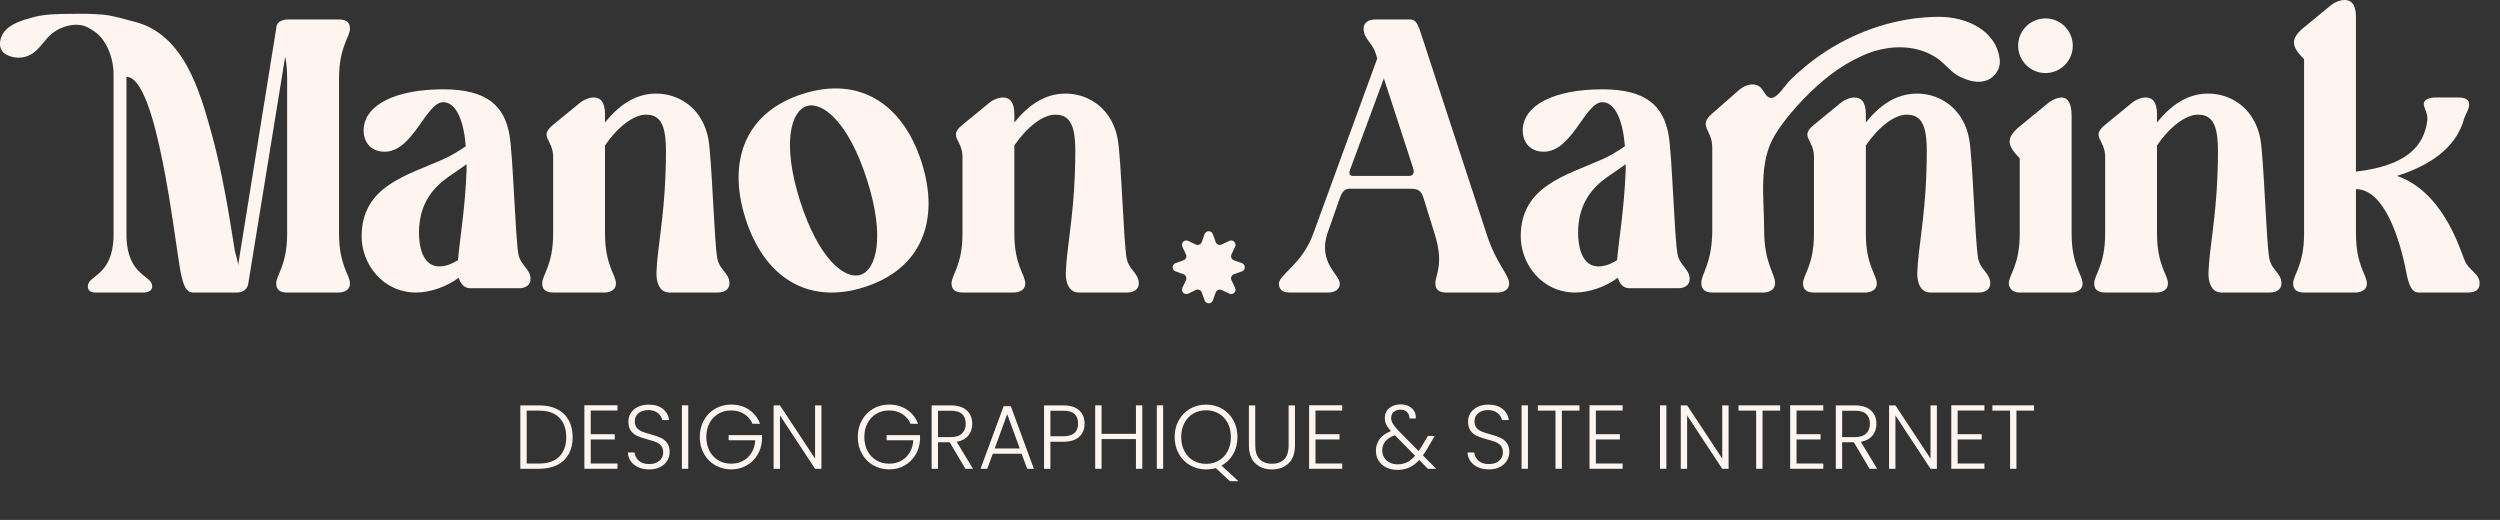 <svg xmlns="http://www.w3.org/2000/svg" id="Calque_2" viewBox="0 0 1372.45 285.43"><rect x="0" y="0" width="1372.45" height="285.43" fill="#333333" stroke="none"/><g id="Calque_1-2" data-name="Calque_1"><g><rect x="27.41" y="220.49" width="1345.04" height="50.16" style="fill: none;"></rect><path d="M305.87,224.62c2.76,1.39,4.86,3.4,6.32,6.03,1.46,2.62,2.19,5.74,2.19,9.36s-.73,6.68-2.19,9.29c-1.46,2.61-3.57,4.6-6.32,5.98-2.76,1.38-6.06,2.07-9.91,2.07h-10.31v-34.81h10.31c3.85,0,7.15.7,9.91,2.09ZM307.04,250.65c2.54-2.54,3.81-6.08,3.81-10.63s-1.27-8.16-3.81-10.73c-2.54-2.57-6.23-3.86-11.08-3.86h-6.82v29.04h6.82c4.85,0,8.54-1.27,11.08-3.81Z" style="fill: #fff5f0;"></path><path d="M324.3,225.37v13h13.2v2.89h-13.2v13.2h14.69v2.89h-18.18v-34.86h18.18v2.89h-14.69Z" style="fill: #fff5f0;"></path><path d="M350.37,256.5c-1.74-.8-3.11-1.91-4.11-3.34-1-1.43-1.53-3.02-1.59-4.78h3.69c.17,1.69.91,3.18,2.24,4.46,1.33,1.28,3.27,1.92,5.83,1.92,2.36,0,4.22-.61,5.6-1.82,1.38-1.21,2.07-2.75,2.07-4.61,0-1.49-.38-2.7-1.15-3.61-.76-.91-1.71-1.59-2.84-2.04-1.13-.45-2.69-.94-4.68-1.47-2.32-.63-4.17-1.25-5.53-1.84-1.36-.6-2.52-1.53-3.49-2.79-.96-1.26-1.44-2.97-1.44-5.13,0-1.79.46-3.39,1.39-4.81.93-1.41,2.24-2.52,3.93-3.31,1.69-.8,3.64-1.2,5.83-1.2,3.22,0,5.82.79,7.79,2.37,1.98,1.58,3.11,3.61,3.41,6.1h-3.79c-.23-1.43-1.01-2.7-2.34-3.81-1.33-1.11-3.12-1.67-5.38-1.67-2.09,0-3.83.56-5.23,1.67s-2.09,2.63-2.09,4.56c0,1.46.38,2.64,1.15,3.54.76.9,1.72,1.58,2.86,2.04s2.7.96,4.66,1.49c2.26.63,4.08,1.25,5.48,1.87,1.39.62,2.57,1.55,3.54,2.81.96,1.26,1.44,2.96,1.44,5.08,0,1.63-.43,3.17-1.29,4.63-.86,1.46-2.14,2.64-3.83,3.54s-3.72,1.34-6.08,1.34-4.31-.4-6.05-1.2Z" style="fill: #fff5f0;"></path><path d="M377.84,222.53v34.81h-3.49v-34.81h3.49Z" style="fill: #fff5f0;"></path><path d="M413.15,232.69c-1-2.29-2.52-4.09-4.56-5.4-2.04-1.31-4.44-1.97-7.2-1.97-2.59,0-4.91.6-6.97,1.79-2.06,1.2-3.69,2.9-4.88,5.11s-1.79,4.77-1.79,7.69.6,5.5,1.79,7.72c1.2,2.23,2.82,3.93,4.88,5.13,2.06,1.2,4.38,1.79,6.97,1.79,2.42,0,4.61-.52,6.55-1.57,1.94-1.05,3.5-2.54,4.68-4.48,1.18-1.94,1.85-4.21,2.02-6.8h-14.64v-2.84h18.33v2.54c-.17,3.05-1,5.82-2.49,8.29s-3.49,4.42-6,5.85c-2.51,1.43-5.32,2.14-8.44,2.14s-6.14-.75-8.77-2.27c-2.62-1.51-4.69-3.62-6.2-6.33-1.51-2.71-2.27-5.77-2.27-9.19s.75-6.48,2.27-9.19c1.51-2.71,3.58-4.81,6.2-6.33,2.62-1.51,5.54-2.27,8.77-2.27,3.72,0,6.97.93,9.76,2.79,2.79,1.86,4.81,4.45,6.08,7.77h-4.08Z" style="fill: #fff5f0;"></path><path d="M450.95,257.35h-3.49l-19.27-29.28v29.28h-3.49v-34.81h3.49l19.27,29.23v-29.23h3.49v34.81Z" style="fill: #fff5f0;"></path><path d="M499.9,232.69c-1-2.29-2.52-4.09-4.56-5.4-2.04-1.31-4.44-1.97-7.2-1.97-2.59,0-4.91.6-6.97,1.79-2.06,1.2-3.69,2.9-4.88,5.11s-1.79,4.77-1.79,7.69.6,5.5,1.79,7.72c1.2,2.23,2.82,3.93,4.88,5.13,2.06,1.2,4.38,1.79,6.97,1.79,2.42,0,4.61-.52,6.55-1.57,1.94-1.05,3.5-2.54,4.68-4.48,1.18-1.94,1.85-4.21,2.02-6.8h-14.64v-2.84h18.33v2.54c-.17,3.05-1,5.82-2.49,8.29s-3.49,4.42-6,5.85c-2.51,1.43-5.32,2.14-8.44,2.14s-6.14-.75-8.77-2.27c-2.62-1.51-4.69-3.62-6.2-6.33-1.51-2.71-2.27-5.77-2.27-9.19s.75-6.48,2.27-9.19c1.51-2.71,3.58-4.81,6.2-6.33,2.62-1.51,5.54-2.27,8.77-2.27,3.72,0,6.97.93,9.76,2.79,2.79,1.86,4.81,4.45,6.08,7.77h-4.08Z" style="fill: #fff5f0;"></path><path d="M529.98,257.35l-8.62-14.54h-6.42v14.54h-3.49v-34.81h10.46c3.88,0,6.83.93,8.84,2.79,2.01,1.86,3.01,4.3,3.01,7.32,0,2.52-.72,4.67-2.17,6.45-1.44,1.78-3.58,2.93-6.4,3.46l8.96,14.79h-4.18ZM514.94,239.96h7.02c2.72,0,4.77-.66,6.15-1.99,1.38-1.33,2.07-3.1,2.07-5.33s-.66-4.06-1.99-5.3c-1.33-1.25-3.42-1.87-6.27-1.87h-6.97v14.49Z" style="fill: #fff5f0;"></path><path d="M560.86,249.08h-15.84l-3.04,8.27h-3.69l12.7-34.36h3.93l12.65,34.36h-3.69l-3.04-8.27ZM559.81,246.19l-6.87-18.83-6.87,18.83h13.75Z" style="fill: #fff5f0;"></path><path d="M592.48,239.77c-1.96,1.83-4.9,2.74-8.81,2.74h-7.02v14.84h-3.49v-34.81h10.51c3.88,0,6.81.91,8.79,2.74,1.98,1.83,2.96,4.25,2.96,7.27s-.98,5.4-2.94,7.22ZM591.84,232.54c0-2.32-.65-4.08-1.94-5.28s-3.37-1.79-6.23-1.79h-7.02v14.04h7.02c5.44,0,8.17-2.32,8.17-6.97Z" style="fill: #fff5f0;"></path><path d="M627.1,222.53v34.81h-3.49v-16.29h-18.88v16.29h-3.49v-34.81h3.49v15.64h18.88v-15.64h3.49Z" style="fill: #fff5f0;"></path><path d="M638.55,222.53v34.81h-3.49v-34.81h3.49Z" style="fill: #fff5f0;"></path><path d="M675.2,264.17l-7.77-7.22c-1.69.5-3.47.75-5.33.75-3.22,0-6.14-.75-8.77-2.27-2.62-1.51-4.69-3.62-6.2-6.33-1.51-2.71-2.27-5.77-2.27-9.19s.75-6.48,2.27-9.19c1.51-2.71,3.58-4.81,6.2-6.33,2.62-1.51,5.54-2.27,8.77-2.27s6.19.75,8.82,2.27c2.62,1.51,4.68,3.62,6.17,6.33,1.49,2.71,2.24,5.77,2.24,9.19s-.78,6.65-2.34,9.39-3.7,4.84-6.42,6.3l9.31,8.57h-4.68ZM650.25,247.71c1.2,2.24,2.82,3.96,4.88,5.15,2.06,1.2,4.38,1.79,6.97,1.79s4.91-.6,6.97-1.79c2.06-1.2,3.69-2.91,4.88-5.15s1.79-4.84,1.79-7.79-.6-5.54-1.79-7.77c-1.2-2.22-2.82-3.93-4.88-5.13-2.06-1.2-4.38-1.79-6.97-1.79s-4.91.6-6.97,1.79c-2.06,1.2-3.69,2.91-4.88,5.13-1.2,2.22-1.79,4.81-1.79,7.77s.6,5.55,1.79,7.79Z" style="fill: #fff5f0;"></path><path d="M689.1,222.53v21.91c0,3.45.82,6.01,2.46,7.67,1.64,1.66,3.89,2.49,6.75,2.49s5.09-.82,6.7-2.46,2.42-4.21,2.42-7.69v-21.91h3.49v21.86c0,4.42-1.17,7.74-3.51,9.96-2.34,2.22-5.39,3.34-9.14,3.34s-6.8-1.11-9.14-3.34c-2.34-2.22-3.51-5.54-3.51-9.96v-21.86h3.49Z" style="fill: #fff5f0;"></path><path d="M722.17,225.37v13h13.2v2.89h-13.2v13.2h14.69v2.89h-18.18v-34.86h18.18v2.89h-14.69Z" style="fill: #fff5f0;"></path><path d="M783.87,257.35l-4.73-4.83c-1.69,1.86-3.5,3.23-5.43,4.11-1.93.88-4.1,1.32-6.52,1.32s-4.38-.44-6.17-1.32c-1.79-.88-3.19-2.12-4.18-3.71s-1.49-3.44-1.49-5.53c0-2.46.7-4.6,2.09-6.42s3.44-3.25,6.13-4.28c-1.16-1.29-2.01-2.5-2.54-3.61-.53-1.11-.8-2.32-.8-3.61,0-2.22.8-4.03,2.39-5.4,1.59-1.38,3.72-2.07,6.37-2.07,2.49,0,4.52.71,6.08,2.14,1.56,1.43,2.29,3.29,2.19,5.58h-3.49c.03-1.49-.42-2.67-1.37-3.54-.95-.86-2.13-1.29-3.56-1.29-1.53,0-2.76.42-3.71,1.27s-1.42,1.93-1.42,3.26c0,1.06.29,2.09.87,3.09.58,1,1.5,2.17,2.76,3.54l11.46,11.6c.46-.63,1.1-1.63,1.89-2.99l3.19-5.33h3.73l-3.78,6.52c-.9,1.56-1.79,2.96-2.69,4.18l7.27,7.32h-4.53ZM772.44,253.76c1.54-.76,3.01-1.96,4.41-3.59l-11.11-11.25c-4.62,1.69-6.92,4.48-6.92,8.37,0,1.46.36,2.76,1.07,3.91s1.7,2.05,2.96,2.71c1.26.67,2.71,1,4.33,1,1.96,0,3.71-.38,5.25-1.15Z" style="fill: #fff5f0;"></path><path d="M811.34,256.5c-1.74-.8-3.11-1.91-4.11-3.34-1-1.43-1.53-3.02-1.59-4.78h3.69c.17,1.69.91,3.18,2.24,4.46,1.33,1.28,3.27,1.92,5.83,1.92,2.36,0,4.22-.61,5.6-1.82,1.38-1.21,2.07-2.75,2.07-4.61,0-1.49-.38-2.7-1.15-3.61-.76-.91-1.71-1.59-2.84-2.04s-2.69-.94-4.68-1.47c-2.32-.63-4.17-1.25-5.53-1.84-1.36-.6-2.52-1.53-3.49-2.79-.96-1.26-1.44-2.97-1.44-5.13,0-1.79.46-3.39,1.39-4.81.93-1.41,2.24-2.52,3.93-3.31,1.69-.8,3.63-1.2,5.83-1.2,3.22,0,5.82.79,7.79,2.37,1.97,1.58,3.11,3.61,3.41,6.1h-3.79c-.23-1.43-1.01-2.7-2.34-3.81s-3.12-1.67-5.38-1.67c-2.09,0-3.83.56-5.23,1.67s-2.09,2.63-2.09,4.56c0,1.46.38,2.64,1.15,3.54.76.9,1.72,1.58,2.86,2.04s2.7.96,4.66,1.49c2.26.63,4.08,1.25,5.48,1.87,1.39.62,2.57,1.55,3.54,2.81.96,1.26,1.44,2.96,1.44,5.08,0,1.63-.43,3.17-1.29,4.63-.86,1.46-2.14,2.64-3.83,3.54s-3.72,1.34-6.08,1.34-4.31-.4-6.05-1.2Z" style="fill: #fff5f0;"></path><path d="M838.8,222.53v34.81h-3.49v-34.81h3.49Z" style="fill: #fff5f0;"></path><path d="M867.09,222.53v2.89h-9.66v31.92h-3.49v-31.92h-9.71v-2.89h22.86Z" style="fill: #fff5f0;"></path><path d="M876.1,225.37v13h13.2v2.89h-13.2v13.2h14.69v2.89h-18.18v-34.86h18.18v2.89h-14.69Z" style="fill: #fff5f0;"></path><path d="M914.8,222.53v34.81h-3.49v-34.81h3.49Z" style="fill: #fff5f0;"></path><path d="M948.96,257.35h-3.49l-19.27-29.28v29.28h-3.49v-34.81h3.49l19.27,29.23v-29.23h3.49v34.81Z" style="fill: #fff5f0;"></path><path d="M977.25,222.53v2.89h-9.66v31.92h-3.49v-31.92h-9.71v-2.89h22.86Z" style="fill: #fff5f0;"></path><path d="M986.26,225.37v13h13.2v2.89h-13.2v13.2h14.69v2.89h-18.18v-34.86h18.18v2.89h-14.69Z" style="fill: #fff5f0;"></path><path d="M1026.35,257.35l-8.62-14.54h-6.42v14.54h-3.49v-34.81h10.46c3.88,0,6.83.93,8.84,2.79,2.01,1.86,3.01,4.3,3.01,7.32,0,2.52-.72,4.67-2.17,6.45-1.44,1.78-3.58,2.93-6.4,3.46l8.96,14.79h-4.18ZM1011.31,239.96h7.02c2.72,0,4.77-.66,6.15-1.99,1.38-1.33,2.07-3.1,2.07-5.33s-.67-4.06-1.99-5.3c-1.33-1.25-3.42-1.87-6.28-1.87h-6.97v14.49Z" style="fill: #fff5f0;"></path><path d="M1063.31,257.35h-3.49l-19.27-29.28v29.28h-3.49v-34.81h3.49l19.27,29.23v-29.23h3.49v34.81Z" style="fill: #fff5f0;"></path><path d="M1074.71,225.37v13h13.2v2.89h-13.2v13.2h14.69v2.89h-18.18v-34.86h18.18v2.89h-14.69Z" style="fill: #fff5f0;"></path><path d="M1116.64,222.53v2.89h-9.66v31.92h-3.49v-31.92h-9.71v-2.89h22.86Z" style="fill: #fff5f0;"></path></g><g><circle cx="1122.92" cy="25.1" r="15" style="fill: #fff5f0;"></circle><g><path d="M665.83,128.52l1.55,4.35c.48,1.34,2.01,1.98,3.29,1.36l4.17-1.98c2.04-.97,4.17,1.16,3.2,3.2l-1.98,4.17c-.61,1.29.02,2.82,1.36,3.29l4.35,1.55c2.13.76,2.13,3.77,0,4.53l-4.35,1.55c-1.34.48-1.98,2.01-1.36,3.29l1.98,4.17c.97,2.04-1.16,4.17-3.2,3.2l-4.17-1.98c-1.29-.61-2.82.02-3.29,1.36l-1.55,4.35c-.76,2.13-3.77,2.13-4.53,0l-1.55-4.35c-.48-1.34-2.01-1.98-3.29-1.36l-4.17,1.98c-2.04.97-4.17-1.16-3.2-3.2l1.98-4.17c.61-1.29-.02-2.82-1.36-3.29l-4.35-1.55c-2.13-.76-2.13-3.77,0-4.53l4.35-1.55c1.34-.48,1.98-2.01,1.36-3.29l-1.98-4.17c-.97-2.04,1.16-4.17,3.2-3.2l4.17,1.98c1.29.61,2.82-.02,3.29-1.36l1.55-4.35c.76-2.13,3.77-2.13,4.53,0Z" style="fill: #fff5f0;"></path><path d="M48.04,14.97c-4.04-1.97-8.54-1.67-12.72-.23-4.27,1.47-7.18,3.59-10.09,7-2.52,2.96-4.88,6.24-8.33,8.2-4.22,2.4-9.74,2.24-13.9-.23-4.12-2.45-3.56-8.19-1.04-11.77,3.43-4.89,10.5-6.93,16-8.41,6.54-1.77,13.4-1.86,20.13-1.93,6.12-.07,12.26-.12,18.36.44,6,.55,11.26,2.39,17.03,3.79,27.4,6.64,36.28,38.08,42.89,62.25,4.2,15.36,7.21,31.03,9.82,46.73.93,5.6,1.77,11.21,2.71,16.8.36,2.15,2.09,6.32,1.75,8.42,0-.02,20.99-130.4,20.99-130.4,0-4.93,6-4.93,6-4.93h28.48c4.07,0,6,1.71,6,4.93,0,4.92-6,9.85-6,27.41v85.22c0,17.56,6,22.49,6,27.41s-6,4.93-6,4.93h-28.48c-4.07,0-6-1.71-6-4.93,0-4.92,6-9.85,6-27.41V43.04c0-4.93-.43-8.78-1.07-11.99l-20.34,125.05c-.64,3-3.22,4.5-6.21,4.5h-23.98c-3.64,0-5.35-3.42-6.86-11.14-3.42-17.98-12.85-107.28-29.76-107.28v88.22c.85,21.41,14.13,20.56,14.13,26.77,0,3.42-4.28,3.42-4.28,3.42h-26.77c-2.78,0-4.28-1.07-4.28-3.42,0-6.21,13.28-5.36,14.13-26.77V40.9c0-5.76-1.49-11.74-4.37-16.74-1.45-2.53-3.33-4.86-5.71-6.57-1.26-.9-2.71-1.87-4.24-2.61Z" style="fill: #fff5f0;"></path><path d="M243.5,87.36c4.28-1.93,8.78-4.71,12.21-7.06-1.07-13.7-5.14-24.2-12.42-24.2-9.43,0-16.49,27.19-32.12,27.19-8.35,0-11.56-6.21-11.56-11.56,0-14.35,17.99-22.7,43.68-22.7,24.19,0,33.61,9.21,36.4,25.05,1.93,10.7,3.21,56.74,4.92,65.52,1.29,6.43,6.64,7.92,6.64,13.7,0,3.22-2.79,4.93-6.21,4.93h-26.98c-2.57,0-5.14-1.71-6.21-5.78-6.21,4.71-15.42,8.14-23.34,8.14-18.42,0-29.98-15.63-29.98-30.84,0-27.62,24.84-33.4,44.97-42.4ZM230.01,127.83c0,6.21,1.5,18.42,11.14,18.42,3.85,0,7.06-1.5,10.27-3.42,1.07-12.21,3.85-27.62,4.71-49.04v-3.64c-2.36,1.71-5.78,4.06-9.85,6.85-7.28,5.14-16.28,13.7-16.28,30.83Z" style="fill: #fff5f0;"></path><path d="M303.66,68.52l14.35-11.78c1.93-1.71,5.14-3.22,7.92-3.22,3.42,0,6.21,2.14,6.21,9.21v4.49c7.28-8.99,16.27-15.84,28.05-15.84,13.7,0,25.91,9.21,28.7,25.05,1.93,10.7,3.21,56.74,4.92,65.52,1.29,6.43,6.64,7.92,6.64,13.7,0,3.22-2.79,4.93-6.21,4.93h-26.98c-3.64,0-7.07-3.22-6.86-11.14.43-12.85,4.07-29.34,4.93-53.31.64-19.7,1.28-33.19-10.71-33.19-6.85,0-15.63,6.85-22.48,16.91v48.39c0,17.56,6,22.49,6,27.41s-6,4.93-6,4.93h-28.48c-4.07,0-6-1.71-6-4.93,0-4.92,6-9.85,6-27.41v-42.18c0-9.64-8.14-10.92,0-17.56Z" style="fill: #fff5f0;"></path><path d="M528.38,68.52l14.35-11.78c1.93-1.71,5.14-3.22,7.92-3.22,3.42,0,6.21,2.14,6.21,9.21v4.49c7.28-8.99,16.27-15.84,28.05-15.84,13.7,0,25.91,9.21,28.7,25.05,1.93,10.7,3.21,56.74,4.92,65.52,1.29,6.43,6.64,7.92,6.64,13.7,0,3.22-2.79,4.93-6.21,4.93h-26.98c-3.64,0-7.07-3.22-6.86-11.14.43-12.85,4.07-29.34,4.93-53.31.64-19.7,1.28-33.19-10.71-33.19-6.85,0-15.63,6.85-22.48,16.91v48.39c0,17.56,6,22.49,6,27.41s-6,4.93-6,4.93h-28.48c-4.07,0-6-1.71-6-4.93,0-4.92,6-9.85,6-27.41v-42.18c0-9.64-8.14-10.92,0-17.56Z" style="fill: #fff5f0;"></path><path d="M409.26,119.98c-10.15-31.83.03-58.44,31.44-68.45,31.42-10.02,55.12,5.8,65.27,37.63,10.15,31.83-.02,58.44-31.45,68.46-31.42,10.02-55.12-5.81-65.26-37.63ZM472.38,150.88c8.57-2.73,13.75-20.34,3.6-52.17-10.15-31.83-24.56-43.19-33.13-40.46-8.57,2.73-13.74,20.34-3.6,52.16,10.15,31.83,24.56,43.19,33.12,40.46Z" style="fill: #fff5f0;"></path><path d="M720.96,128.26l35.12-96.15-.86-2.78c-1.93-6.21-6.63-7.92-6.63-13.7,0-3.22,2.78-4.93,6.21-4.93h19.49c3.64,0,4.71,4.28,6.85,10.92l34.9,106.63c5.35,16.71,12.42,22.49,12.42,27.41s-6,4.93-6,4.93h-28.48c-4.06,0-6-1.71-6-4.93,0-4.92,4.93-10.49-.42-27.41l-6-19.27c-.86-3-2.14-5.35-6.43-5.35h-34.47c-2.79,0-4.28,2.57-5.14,5.14l-6.85,19.49c-5.14,16.06,6.85,22.49,6.85,27.41s-6,4.93-6,4.93h-21.41c-4.07,0-6-1.71-6-4.93,0-4.92,12.85-10.7,18.85-27.41ZM742.59,96.57h31.05c3,0,2.57-3,2.14-4.28l-16.06-49.25-18.63,50.32c-.64,1.71-.21,3.21,1.5,3.21Z" style="fill: #fff5f0;"></path><path d="M879.83,87.36c4.28-1.93,8.78-4.71,12.21-7.06-1.07-13.7-5.14-24.2-12.42-24.2-9.43,0-16.49,27.19-32.12,27.19-8.35,0-11.56-6.21-11.56-11.56,0-14.35,17.99-22.7,43.68-22.7,24.19,0,33.61,9.21,36.4,25.05,1.93,10.7,3.21,56.74,4.92,65.52,1.29,6.43,6.64,7.92,6.64,13.7,0,3.22-2.79,4.93-6.21,4.93h-26.98c-2.57,0-5.14-1.71-6.21-5.78-6.21,4.71-15.42,8.14-23.34,8.14-18.42,0-29.98-15.63-29.98-30.84,0-27.62,24.84-33.4,44.97-42.4ZM866.34,127.83c0,6.21,1.5,18.42,11.14,18.42,3.85,0,7.06-1.5,10.27-3.42,1.07-12.21,3.85-27.62,4.71-49.04v-3.64c-2.36,1.71-5.78,4.06-9.85,6.85-7.28,5.14-16.28,13.7-16.28,30.83Z" style="fill: #fff5f0;"></path><path d="M968.48,126.07c0,18.75,6,24.01,6,29.26s-6,5.26-6,5.26h-28.48c-4.07,0-6-1.83-6-5.26,0-5.26,6-10.52,6-29.26v-45.03c0-10.29-8.14-11.66,0-18.75l14.35-12.57c3.1-2.72,7.51-4.64,11.28-2.4,2.64,1.57,3.38,6.19,6.58,6.45,3.47.27,7.73-6.92,10.12-9.32,7.35-7.39,15.6-13.75,24.43-18.96,17.47-10.3,37.32-16.09,57.3-16.26,15.26-.13,32.08,7.35,33.78,23.72.47,4.49-2.36,9.11-6.63,10.94-3.01,1.29-6.51,1.22-9.68.36-3.53-.95-7.5-2.79-10.17-5.23s-5.34-5.37-8.53-7.46c-11.89-7.75-27.39-6.85-40.23-1.08-12.84,5.77-22.32,13.53-32.42,23.78-5.32,5.41-11.81,13.28-15.8,19.87-9.19,15.18-5.89,34.68-5.89,51.95Z" style="fill: #fff5f0;"></path><path d="M995.83,68.52l14.35-11.78c1.93-1.71,5.14-3.22,7.92-3.22,3.42,0,6.21,2.14,6.21,9.21v4.49c7.28-8.99,16.27-15.84,28.05-15.84,13.7,0,25.91,9.21,28.7,25.05,1.93,10.7,3.21,56.74,4.92,65.52,1.29,6.43,6.64,7.92,6.64,13.7,0,3.22-2.79,4.93-6.21,4.93h-26.98c-3.64,0-7.07-3.22-6.86-11.14.43-12.85,4.07-29.34,4.93-53.31.64-19.7,1.28-33.19-10.71-33.19-6.85,0-15.63,6.85-22.48,16.91v48.39c0,17.56,6,22.49,6,27.41s-6,4.93-6,4.93h-28.48c-4.07,0-6-1.71-6-4.93,0-4.92,6-9.85,6-27.41v-42.18c0-9.64-8.14-10.92,0-17.56Z" style="fill: #fff5f0;"></path><path d="M1108.79,69.38l14.35-11.78c2.14-1.93,5.57-4.07,8.57-4.07s5.57,2.36,5.57,10.06v64.67c0,17.56,6,22.49,6,27.41s-6,4.93-6,4.93h-28.48c-6,0-6-4.93-6-4.93,0-4.92,6-9.85,6-27.41v-41.33c-6.63-6.85-8.14-10.92,0-17.56Z" style="fill: #fff5f0;"></path><path d="M1155.68,68.52l14.35-11.78c1.93-1.71,5.14-3.22,7.92-3.22,3.42,0,6.21,2.14,6.21,9.21v4.49c7.28-8.99,16.27-15.84,28.05-15.84,13.7,0,25.91,9.21,28.7,25.05,1.93,10.7,3.21,56.74,4.92,65.52,1.29,6.43,6.64,7.92,6.64,13.7,0,3.22-2.79,4.93-6.21,4.93h-26.98c-3.64,0-7.07-3.22-6.86-11.14.43-12.85,4.07-29.34,4.93-53.31.64-19.7,1.28-33.19-10.71-33.19-6.85,0-15.63,6.85-22.48,16.91v48.39c0,17.56,6,22.49,6,27.41s-6,4.93-6,4.93h-28.48c-4.07,0-6-1.71-6-4.93,0-4.92,6-9.85,6-27.41v-42.18c0-9.64-8.14-10.92,0-17.56Z" style="fill: #fff5f0;"></path><path d="M1264.88,14.99l14.35-11.78c1.93-1.71,5.14-3.21,7.92-3.21,3.42,0,6.21,2.14,6.21,9.21v85.01c27.41-3.22,37.47-13.7,39.19-28.27.43-3.64-1.93-6.64-1.93-8.78,0-3.65,6-3.65,6-3.65h12.85c4.07,0,6,1.29,6,3.65,0,2.78-1.07,3.85-2.57,7.49-4.49,17.34-20.55,26.76-37.04,31.9,24.84,8.57,34.05,38.55,37.04,46.04,2.57,6.43,8.35,7.28,8.35,13.06,0,3.85-3,4.93-6.43,4.93h-26.98c-3.64,0-5.35-3.42-6.85-11.14-3.43-17.98-11.99-45.61-27.62-45.61v24.41c0,17.56,6,22.49,6,27.41s-6,4.93-6,4.93h-28.48c-4.07,0-6-1.71-6-4.93,0-4.92,6-9.85,6-27.41V32.55c-6.63-6.85-8.14-10.92,0-17.56Z" style="fill: #fff5f0;"></path></g></g></g></svg>